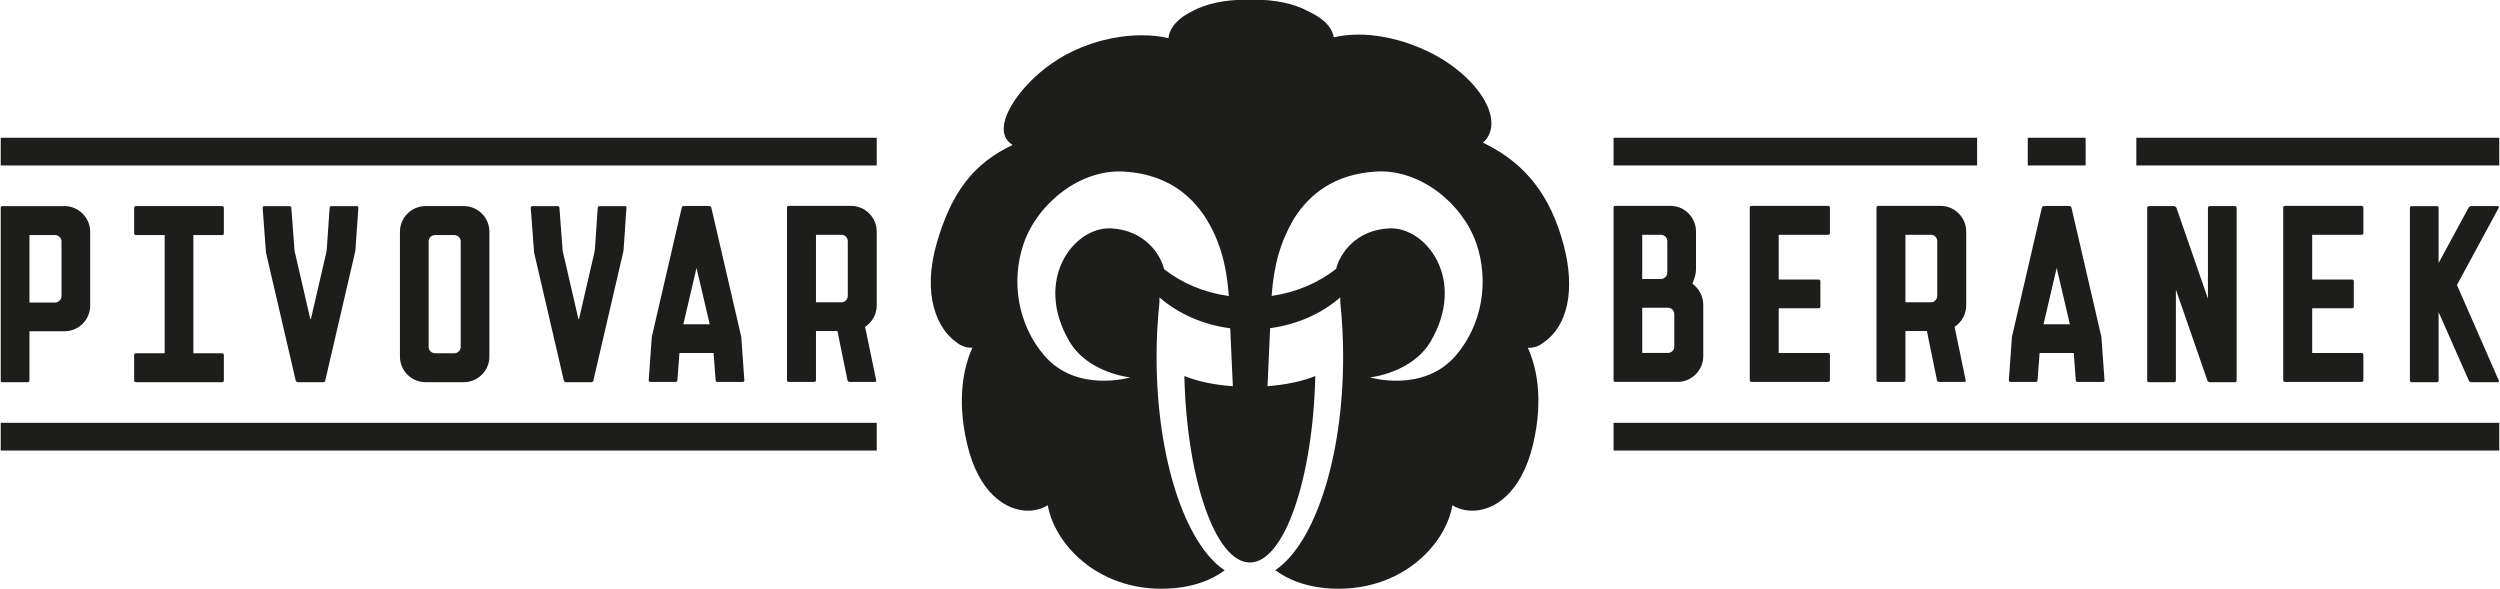 <?xml version="1.0" encoding="utf-8"?>
<!-- Generator: Adobe Illustrator 16.2.0, SVG Export Plug-In . SVG Version: 6.00 Build 0)  -->
<!DOCTYPE svg PUBLIC "-//W3C//DTD SVG 1.1//EN" "http://www.w3.org/Graphics/SVG/1.1/DTD/svg11.dtd">
<svg version="1.1" id="Vrstva_1" xmlns="http://www.w3.org/2000/svg" xmlns:xlink="http://www.w3.org/1999/xlink" x="0px" y="0px"
	 width="158px" height="37.206px" viewBox="0 0 158 37.206" enable-background="new 0 0 158 37.206" xml:space="preserve">
<g>
	<g>
		<g>
			<g>
				<rect x="0.046" y="26.722" fill="#1D1D1B" width="55.363" height="1.752"/>
			</g>
			<g>
				<rect x="0.046" y="8.706" fill="#1D1D1B" width="55.363" height="1.752"/>
			</g>
			<g>
				<path fill="#1D1D1B" d="M5.7,14.643v4.674c0,0.899-0.736,1.618-1.617,1.618H1.861v3.122c0,0.047-0.051,0.097-0.1,0.097H0.144
					c-0.065,0-0.098-0.05-0.098-0.097V13.141c0-0.065,0.032-0.115,0.098-0.115h3.939C4.964,13.025,5.7,13.76,5.7,14.643z
					 M3.887,15.248c0-0.211-0.197-0.392-0.41-0.392H3.412H1.861v4.266h1.616c0.213,0,0.41-0.181,0.41-0.408V15.248z"/>
				<path fill="#1D1D1B" d="M12.221,14.856v7.469h1.829c0.048,0,0.097,0.048,0.097,0.113v1.619c0,0.047-0.049,0.097-0.097,0.097
					H8.591c-0.064,0-0.113-0.05-0.113-0.097v-1.619c0-0.065,0.049-0.113,0.113-0.113h1.815v-7.469H8.591
					c-0.064,0-0.113-0.048-0.113-0.098v-1.618c0-0.065,0.049-0.115,0.113-0.115h5.459c0.048,0,0.097,0.05,0.097,0.115v1.618
					c0,0.049-0.049,0.098-0.097,0.098H12.221z"/>
				<path fill="#1D1D1B" d="M22.647,13.141l-0.181,2.63c0,0.066-0.017,0.099-0.017,0.099s0,0.049-0.016,0.098l-1.879,8.09
					c0,0.047-0.05,0.079-0.099,0.097c0,0-1.65,0-1.667,0c-0.032-0.018-0.082-0.05-0.098-0.097l-1.879-8.09
					c0-0.049-0.016-0.13-0.016-0.197l-0.196-2.63c0-0.065,0.034-0.115,0.098-0.115h1.618c0.049,0,0.097,0.05,0.097,0.115l0.197,2.63
					c0,0.066,0.016,0.148,0.033,0.197l0.963,4.168c0.018,0.048,0.034,0.048,0.05,0l0.963-4.168c0-0.049,0.017-0.098,0.017-0.098
					s0-0.033,0.016-0.099l0.18-2.63c0-0.065,0.048-0.115,0.114-0.115h1.618C22.612,13.025,22.662,13.076,22.647,13.141z"/>
				<path fill="#1D1D1B" d="M30.93,14.643v7.895c0,0.881-0.719,1.616-1.617,1.616h-2.419c-0.899,0-1.618-0.735-1.618-1.616v-7.895
					c0-0.883,0.719-1.618,1.618-1.618h2.419C30.211,13.025,30.93,13.76,30.93,14.643z M29.117,15.248
					c0-0.211-0.18-0.392-0.409-0.392h-1.209c-0.229,0-0.408,0.181-0.408,0.392v6.684c0,0.213,0.18,0.394,0.408,0.394h1.209
					c0.229,0,0.409-0.181,0.409-0.394V15.248z"/>
				<path fill="#1D1D1B" d="M39.591,13.141l-0.179,2.63c0,0.066-0.016,0.099-0.016,0.099s0,0.049-0.017,0.098l-1.879,8.09
					c0,0.047-0.048,0.079-0.1,0.097c0,0-1.65,0-1.667,0c-0.032-0.018-0.081-0.05-0.097-0.097l-1.88-8.09
					c0-0.049-0.016-0.13-0.016-0.197l-0.197-2.63c0-0.065,0.032-0.115,0.098-0.115h1.618c0.049,0,0.098,0.05,0.098,0.115l0.196,2.63
					c0,0.066,0.017,0.148,0.033,0.197l0.964,4.168c0.016,0.048,0.033,0.048,0.049,0l0.964-4.168c0-0.049,0.016-0.098,0.016-0.098
					s0-0.033,0.017-0.099l0.18-2.63c0-0.065,0.049-0.115,0.114-0.115h1.618C39.558,13.025,39.609,13.076,39.591,13.141z"/>
				<path fill="#1D1D1B" d="M47.043,24.041c0,0.05-0.032,0.096-0.098,0.096h-1.618c-0.049,0-0.099-0.046-0.099-0.096l-0.129-1.733
					h-2.157l-0.131,1.733c0,0.05-0.049,0.096-0.098,0.096h-1.617c-0.065,0-0.098-0.046-0.098-0.096l0.195-2.747l1.896-8.186
					c0.017-0.032,0.049-0.083,0.1-0.083c0.015-0.016,1.649-0.016,1.667,0c0.049,0,0.081,0.05,0.097,0.083l1.896,8.186L47.043,24.041
					z M44.854,20.494l-0.834-3.562l-0.833,3.562H44.854z"/>
				<path fill="#1D1D1B" d="M55.409,14.626v4.675c0,0.572-0.294,1.063-0.736,1.357l0.704,3.382c0.017,0.05-0.016,0.096-0.082,0.096
					h-1.602c-0.065,0-0.114-0.046-0.131-0.096l-0.637-3.122h-1.356v3.122c0,0.05-0.049,0.096-0.114,0.096h-1.618
					c-0.049,0-0.1-0.046-0.1-0.096V13.124c0-0.066,0.051-0.114,0.1-0.114h3.954C54.673,13.01,55.409,13.745,55.409,14.626z
					 M53.58,15.232c0-0.212-0.18-0.393-0.393-0.393h-0.065h-1.553v4.266h1.618c0.212,0,0.393-0.181,0.393-0.409V15.232z"/>
			</g>
		</g>
		<g>
			<g>
				<rect x="101.977" y="26.722" fill="#1D1D1B" width="55.977" height="1.752"/>
			</g>
			<g>
				<g>
					<rect x="101.977" y="8.706" fill="#1D1D1B" width="22.977" height="1.751"/>
				</g>
				<g>
					<rect x="135.016" y="8.706" fill="#1D1D1B" width="22.938" height="1.751"/>
				</g>
				<g>
					<rect x="128.154" y="8.706" fill="#1D1D1B" width="3.658" height="1.751"/>
				</g>
			</g>
			<g>
				<path fill="#1D1D1B" d="M107.646,19.253v3.266c0,0.884-0.736,1.617-1.619,1.617h-3.954c-0.049,0-0.097-0.046-0.097-0.096V13.124
					c0-0.066,0.048-0.114,0.097-0.114h3.498c0.897,0,1.616,0.735,1.616,1.617v2.436c0,0.229-0.098,0.555-0.229,0.865
					C107.367,18.222,107.646,18.713,107.646,19.253z M103.789,14.839v2.795h1.178c0.227,0,0.407-0.196,0.407-0.409v-1.994
					c0-0.212-0.181-0.393-0.407-0.393H103.789z M105.814,19.858c0-0.23-0.179-0.411-0.408-0.411h-1.617v2.86h1.617
					c0.229,0,0.408-0.18,0.408-0.393V19.858z"/>
				<path fill="#1D1D1B" d="M112.414,14.839v2.827h2.52c0.064,0,0.115,0.049,0.115,0.099v1.618c0,0.05-0.051,0.099-0.115,0.099
					h-2.52v2.826h3.125c0.064,0,0.112,0.051,0.112,0.115v1.618c0,0.05-0.048,0.096-0.112,0.096h-4.838
					c-0.064,0-0.115-0.046-0.115-0.096V13.124c0-0.066,0.051-0.114,0.115-0.114h4.838c0.064,0,0.112,0.048,0.112,0.114v1.619
					c0,0.048-0.048,0.097-0.112,0.097H112.414z"/>
				<path fill="#1D1D1B" d="M124.265,14.626v4.675c0,0.572-0.296,1.063-0.735,1.357l0.702,3.382c0.017,0.05-0.017,0.096-0.082,0.096
					h-1.602c-0.063,0-0.114-0.046-0.13-0.096l-0.638-3.122h-1.357v3.122c0,0.05-0.048,0.096-0.114,0.096h-1.617
					c-0.048,0-0.098-0.046-0.098-0.096V13.124c0-0.066,0.05-0.114,0.098-0.114h3.955C123.529,13.01,124.265,13.745,124.265,14.626z
					 M122.434,15.232c0-0.212-0.182-0.393-0.391-0.393h-0.067h-1.553v4.266h1.62c0.209,0,0.391-0.181,0.391-0.409V15.232z"/>
				<path fill="#1D1D1B" d="M133.006,24.041c0,0.05-0.034,0.096-0.097,0.096h-1.617c-0.05,0-0.101-0.046-0.101-0.096l-0.129-1.733
					h-2.158l-0.13,1.733c0,0.05-0.05,0.096-0.099,0.096h-1.619c-0.064,0-0.097-0.046-0.097-0.096l0.195-2.747l1.896-8.186
					c0.015-0.032,0.048-0.083,0.098-0.083c0.017-0.016,1.651-0.016,1.667,0c0.051,0,0.082,0.05,0.098,0.083l1.896,8.186
					L133.006,24.041z M130.816,20.494l-0.833-3.562l-0.834,3.562H130.816z"/>
				<path fill="#1D1D1B" d="M141.357,13.141v10.917c0,0.047-0.033,0.079-0.083,0.097h-0.016h-1.619c-0.014,0-0.014,0-0.03-0.018
					c-0.05,0-0.086-0.046-0.098-0.079l-1.994-5.753v5.753c0,0.047-0.05,0.097-0.101,0.097h-1.616c-0.049,0-0.098-0.05-0.098-0.097
					V13.141c0-0.049,0.031-0.099,0.082-0.099c0-0.017,0.016-0.017,0.016-0.017h1.616c0.018,0,0.018,0.017,0.033,0.017
					c0.051,0.016,0.083,0.049,0.099,0.082l1.993,5.752v-5.736c0-0.065,0.051-0.115,0.098-0.115h1.619
					C141.308,13.025,141.357,13.076,141.357,13.141z"/>
				<path fill="#1D1D1B" d="M146.13,14.839v2.827h2.514c0.066,0,0.116,0.049,0.116,0.099v1.618c0,0.05-0.05,0.099-0.116,0.099
					h-2.514v2.826h3.12c0.064,0,0.115,0.051,0.115,0.115v1.618c0,0.05-0.051,0.096-0.115,0.096h-4.837
					c-0.067,0-0.114-0.046-0.114-0.096V13.124c0-0.066,0.047-0.114,0.114-0.114h4.837c0.064,0,0.115,0.048,0.115,0.114v1.619
					c0,0.048-0.051,0.097-0.115,0.097H146.13z"/>
				<path fill="#1D1D1B" d="M157.861,24.154h-1.699c-0.049,0-0.115-0.05-0.13-0.097l-1.912-4.331v4.331
					c0,0.047-0.034,0.097-0.098,0.097h-1.62c-0.049,0-0.097-0.05-0.097-0.097V13.141c0-0.065,0.048-0.115,0.097-0.115h1.62
					c0.063,0,0.098,0.05,0.098,0.115v3.48l1.896-3.497c0.031-0.048,0.098-0.099,0.146-0.099h1.699c0.064,0,0.082,0.05,0.064,0.099
					l-2.646,4.887l2.434,5.555l0.213,0.491C157.943,24.104,157.926,24.154,157.861,24.154z"/>
			</g>
		</g>
	</g>
	<g>
		<path fill="#1D1D1B" d="M98.833,15.524c-0.817-3.124-2.398-5.169-4.968-6.437c-0.051-0.025-0.104-0.049-0.158-0.075
			c0.096-0.068,0.186-0.154,0.261-0.261c0.292-0.415,0.366-0.951,0.21-1.55c-0.365-1.409-1.936-2.992-3.907-3.939
			c-1.853-0.888-3.424-1.076-4.413-1.076c-0.562,0-1.102,0.062-1.563,0.176c-0.152-0.846-0.946-1.334-1.651-1.667
			c-0.874-0.471-2.063-0.719-3.429-0.719l-0.212,0.003c-0.003,0-0.039-0.001-0.043-0.001l-0.157-0.001
			c-1.368,0-2.553,0.249-3.414,0.711c-0.936,0.443-1.482,1.071-1.54,1.723c-0.497-0.119-1.082-0.182-1.696-0.182
			c-1.027,0-2.624,0.18-4.406,1.034c-2.331,1.121-4.034,3.223-4.278,4.531c-0.111,0.601,0.078,0.953,0.256,1.142
			c0.079,0.084,0.17,0.158,0.271,0.223c-2.451,1.164-3.837,2.95-4.776,6.146c-0.99,3.373,0.045,5.519,1.241,6.335
			c0.105,0.094,0.497,0.371,0.997,0.334c-0.497,1.095-1.036,3.12-0.332,6.103c0.731,3.098,2.46,4.198,3.835,4.198
			c0.465,0,0.903-0.122,1.258-0.341c0.18,1.043,0.774,2.144,1.668,3.049c1.413,1.436,3.368,2.224,5.503,2.224h0
			c0.301,0,0.61-0.015,0.917-0.044c1.233-0.125,2.277-0.515,3.093-1.118c-2.483-1.649-4.304-7.063-4.304-13.487
			c0-1.183,0.063-2.331,0.18-3.432v-0.281h0.002c0.001-0.018,0.001-0.031,0.003-0.05c1.159,1.016,2.717,1.724,4.469,1.952
			c0.048,1.18,0.111,2.535,0.167,3.663c-1.196-0.087-2.259-0.316-3.065-0.645c0.15,6.44,1.945,11.785,4.14,11.785
			c2.192,0,3.988-5.345,4.137-11.785c-0.796,0.325-1.844,0.552-3.021,0.642c0.055-1.131,0.116-2.488,0.166-3.668
			c1.736-0.231,3.276-0.936,4.426-1.943c0.002,0.018,0.003,0.031,0.005,0.049h0.003v0.279c0.117,1.098,0.179,2.25,0.179,3.434
			c0,6.412-1.814,11.813-4.288,13.477c0.818,0.609,1.868,1.003,3.11,1.129c2.485,0.249,4.81-0.542,6.42-2.177
			c0.896-0.907,1.488-2.009,1.668-3.052c0.354,0.22,0.793,0.341,1.259,0.341c1.375,0,3.104-1.101,3.835-4.198
			c0.705-2.982,0.165-5.008-0.333-6.103c0.032,0.003,0.065,0.005,0.103,0.005c0.467,0,0.797-0.251,0.897-0.339
			C99.086,20.596,99.564,18.31,98.833,15.524z M65.991,22.46c-1.668-1.95-2.112-4.69-1.295-7.065
			c0.862-2.513,3.55-4.715,6.332-4.552c3.103,0.182,4.738,1.916,5.632,3.757c0.015,0.031,0.028,0.062,0.043,0.092
			c0.035,0.073,0.068,0.146,0.102,0.219c0.038,0.087,0.073,0.177,0.11,0.267c0.008,0.018,0.016,0.036,0.022,0.053
			c0.415,1.049,0.625,2.142,0.723,3.478c-1.577-0.22-2.991-0.829-4.094-1.701c-0.209-0.918-1.221-2.481-3.366-2.575
			c-2.313-0.103-4.901,3.215-2.622,7.13c1.176,2.019,3.847,2.289,3.847,2.289S68.041,24.86,65.991,22.46z M92.015,22.46
			c-2.053,2.399-5.433,1.392-5.433,1.392s2.668-0.271,3.846-2.289c2.277-3.915-0.313-7.233-2.621-7.13
			c-2.133,0.093-3.144,1.634-3.361,2.554c-1.098,0.875-2.507,1.488-4.079,1.716c0.145-1.965,0.536-3.402,1.455-4.952
			c0.965-1.497,2.539-2.756,5.156-2.909c2.783-0.163,5.469,2.039,6.33,4.552C94.122,17.771,93.681,20.51,92.015,22.46z"/>
	</g>
</g>
</svg>
